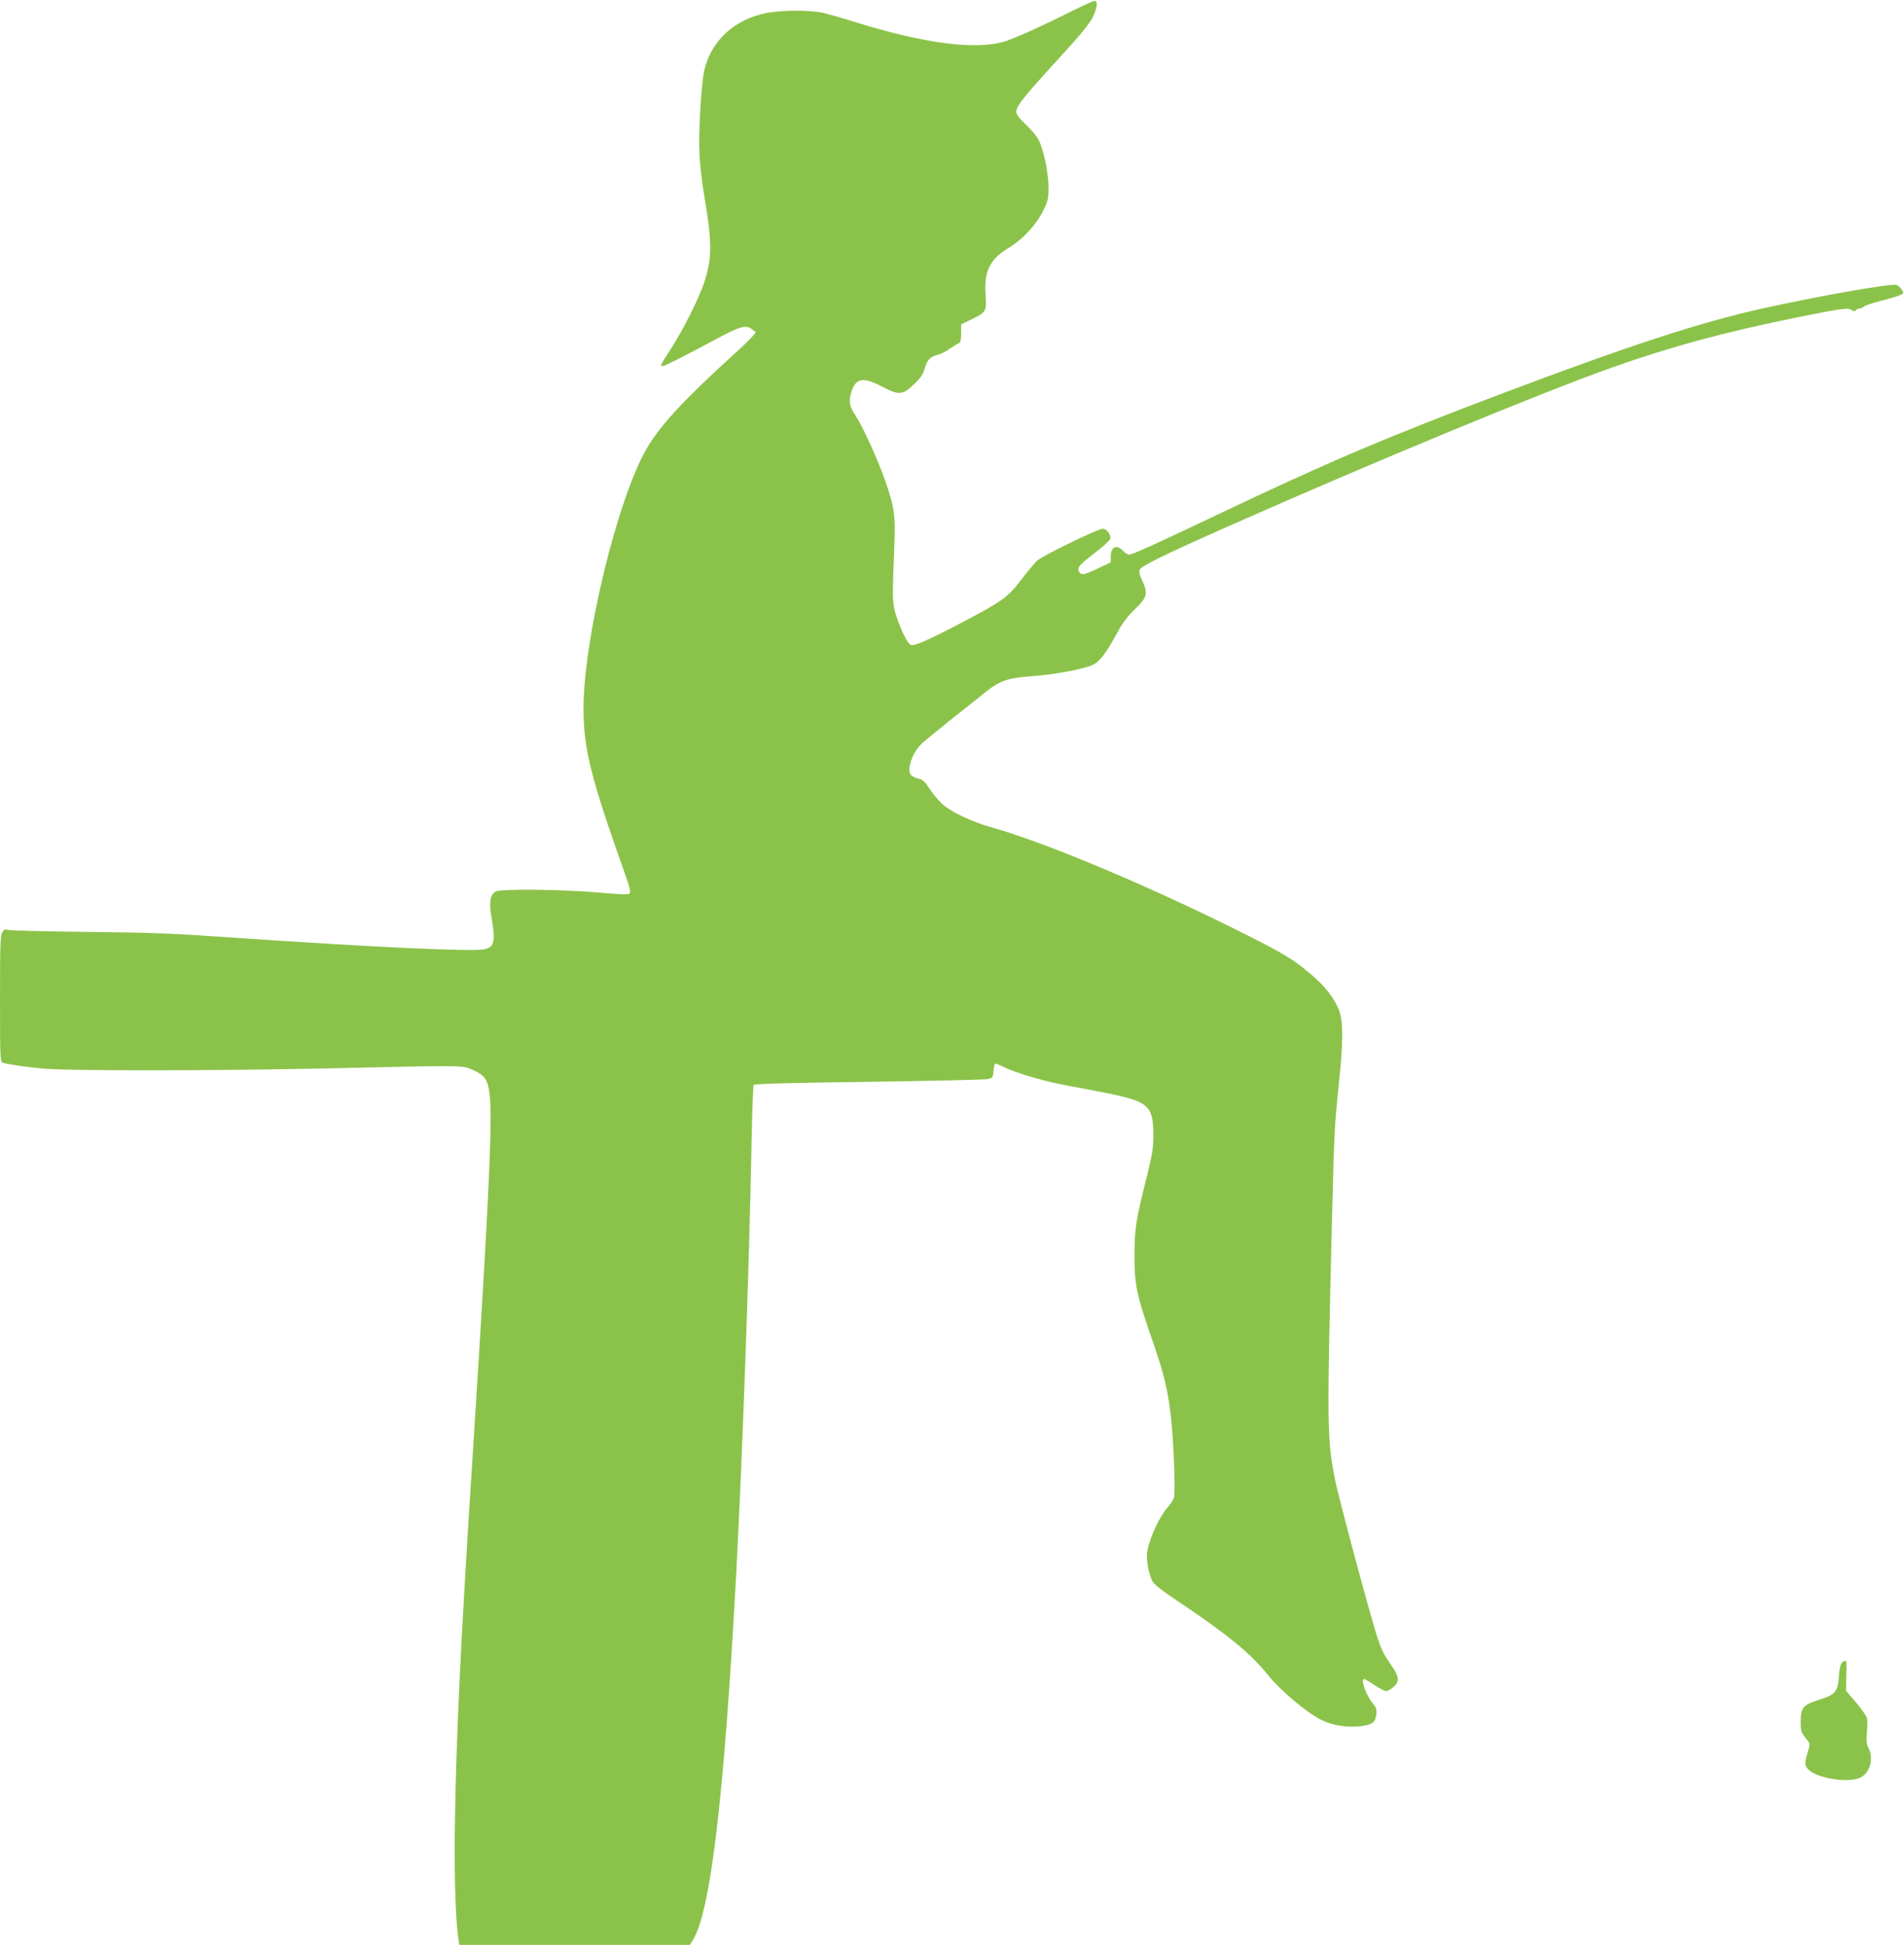<?xml version="1.0" standalone="no"?>
<!DOCTYPE svg PUBLIC "-//W3C//DTD SVG 20010904//EN"
 "http://www.w3.org/TR/2001/REC-SVG-20010904/DTD/svg10.dtd">
<svg version="1.0" xmlns="http://www.w3.org/2000/svg"
 width="1253pt" height="1280pt" viewBox="0 0 1253 1280"
 preserveAspectRatio="xMidYMid meet">
<g transform="translate(0,1280) scale(0.1,-0.1)"
fill="#8bc34a" stroke="none">
<path d="M7060 12730 c-185 -93 -343 -165 -431 -197 -189 -67 -537 -24 -1019
127 -69 22 -154 46 -190 55 -86 20 -279 19 -378 -1 -210 -42 -361 -182 -407
-375 -20 -87 -39 -407 -32 -554 3 -66 17 -188 31 -271 53 -311 53 -413 0 -574
-34 -104 -142 -317 -219 -436 -66 -101 -73 -114 -55 -114 13 0 140 64 345 174
169 91 205 101 246 67 l23 -18 -25 -30 c-13 -16 -74 -74 -134 -128 -314 -286
-469 -454 -557 -603 -192 -326 -418 -1254 -418 -1715 0 -263 47 -452 266
-1069 37 -102 46 -140 38 -148 -9 -9 -61 -7 -205 6 -236 21 -643 25 -676 7
-38 -22 -46 -70 -29 -170 28 -155 20 -194 -42 -210 -74 -18 -742 13 -1682 78
-375 26 -524 32 -950 36 -279 3 -510 9 -516 14 -8 6 -17 1 -28 -15 -14 -22
-16 -74 -16 -440 0 -386 1 -415 18 -420 43 -12 137 -26 257 -38 171 -17 1154
-16 1950 2 815 19 819 19 881 -9 84 -37 104 -65 116 -163 20 -173 -6 -729
-112 -2383 -78 -1217 -106 -1794 -116 -2391 -6 -348 3 -644 22 -782 l7 -42
758 0 759 0 20 32 c117 191 206 950 285 2413 42 801 85 1998 101 2842 4 199
10 367 14 373 4 7 244 14 756 20 412 6 765 14 784 18 33 7 35 10 38 55 2 26 8
47 13 47 5 0 27 -9 48 -19 85 -44 286 -102 453 -131 95 -17 225 -42 288 -56
218 -48 250 -81 250 -262 0 -88 -6 -127 -44 -280 -72 -285 -80 -339 -80 -517
-1 -190 14 -259 117 -555 76 -220 101 -319 122 -500 18 -152 31 -493 21 -534
-3 -14 -22 -43 -40 -64 -54 -60 -118 -196 -136 -291 -9 -48 8 -149 34 -198 10
-20 69 -66 173 -135 316 -211 476 -342 588 -483 80 -100 256 -248 351 -295 76
-37 176 -52 263 -40 75 10 91 23 98 77 4 32 0 44 -21 70 -45 54 -85 163 -58
163 4 0 34 -18 67 -40 33 -22 68 -40 77 -40 9 0 30 12 47 26 42 35 40 68 -9
138 -49 70 -67 104 -91 175 -40 114 -262 940 -284 1056 -52 267 -53 340 -20
1685 16 626 16 624 46 920 29 276 29 409 1 481 -33 83 -91 157 -184 236 -120
102 -182 139 -478 287 -609 304 -1281 585 -1625 681 -121 34 -245 91 -312 143
-27 22 -68 69 -92 105 -33 52 -49 67 -74 72 -53 12 -69 33 -61 80 9 56 40 114
83 154 20 18 105 88 189 155 84 66 185 147 225 179 97 78 151 96 311 107 143
10 342 47 399 75 44 21 87 77 156 205 38 70 70 113 121 162 81 79 86 101 46
189 -19 39 -22 57 -15 71 14 25 167 100 575 281 957 424 2039 872 2529 1047
389 138 749 236 1240 335 278 56 320 61 340 45 12 -10 19 -10 27 -2 7 7 19 12
27 12 8 0 22 6 30 14 9 7 56 23 105 35 49 12 104 28 123 36 33 14 34 15 18 39
-9 14 -25 28 -35 31 -34 11 -522 -75 -885 -156 -412 -92 -873 -243 -1705 -557
-758 -286 -1153 -454 -1880 -800 -421 -200 -558 -262 -579 -262 -10 0 -28 11
-41 25 -42 45 -80 27 -80 -38 l0 -38 -84 -40 c-94 -44 -111 -47 -125 -21 -14
26 -1 42 104 123 52 40 98 82 101 92 8 26 -22 67 -50 67 -30 0 -386 -173 -427
-207 -17 -15 -65 -71 -106 -125 -88 -117 -127 -146 -393 -285 -241 -126 -318
-159 -339 -146 -21 13 -60 92 -91 184 -28 83 -29 118 -15 449 9 221 2 269 -62
453 -44 128 -150 359 -191 419 -39 57 -47 92 -33 145 29 106 75 117 209 47
109 -57 131 -55 209 19 42 39 57 62 69 104 16 56 36 76 89 89 17 4 51 22 77
40 26 18 53 34 60 36 9 3 13 25 13 64 l0 59 62 30 c104 51 106 55 99 162 -12
156 28 237 151 311 91 54 181 150 227 243 32 64 36 80 36 151 0 87 -21 201
-52 287 -16 43 -36 71 -90 124 -49 46 -70 74 -70 91 0 37 45 94 266 336 150
163 215 242 237 286 29 59 35 105 14 109 -5 1 -71 -28 -145 -65z"/>
<path d="M12119 1854 c-7 -9 -15 -43 -17 -77 -6 -113 -20 -129 -140 -167 -96
-30 -112 -51 -112 -140 0 -60 3 -72 30 -105 35 -44 34 -38 15 -101 -20 -67
-19 -87 8 -112 63 -59 272 -89 344 -49 61 33 84 126 49 194 -13 26 -15 47 -10
102 4 38 4 80 0 94 -3 14 -36 60 -72 103 l-66 77 2 86 c2 47 2 92 1 99 -1 17
-16 15 -32 -4z"/>
</g>
</svg>
